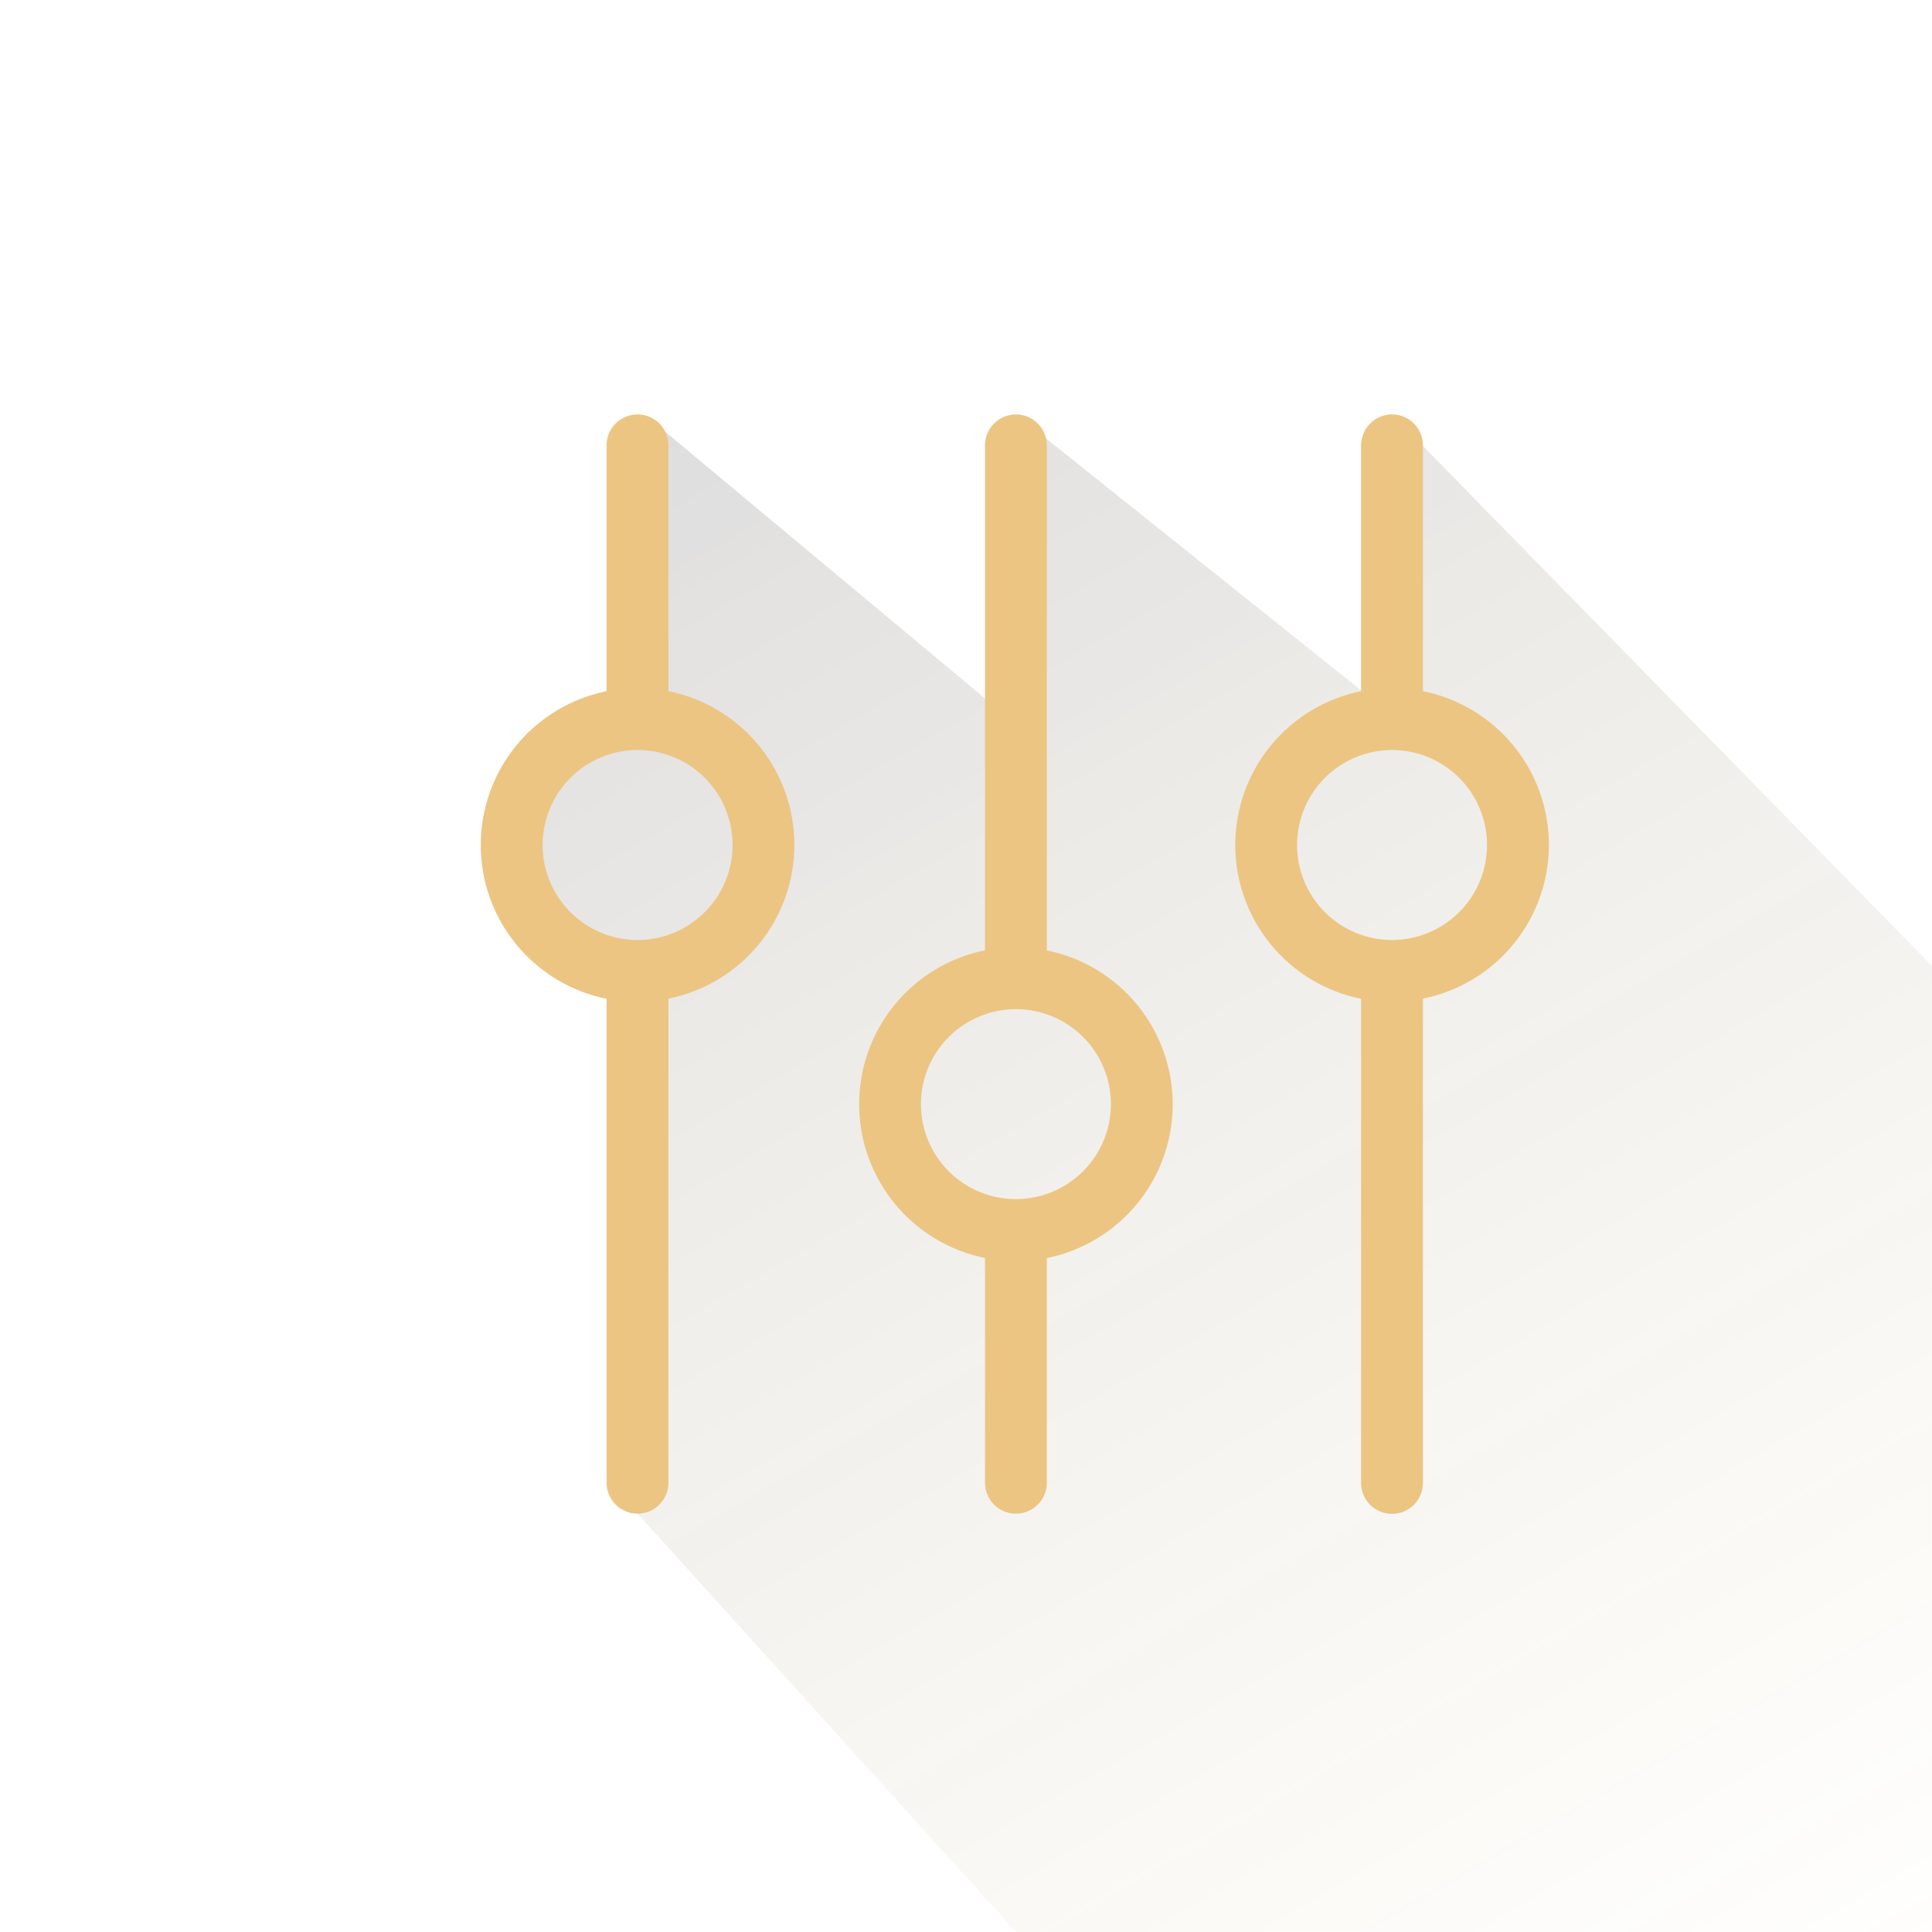 <svg width="486" height="486" viewBox="0 0 486 486" fill="none" xmlns="http://www.w3.org/2000/svg">
<path opacity="0.15" d="M162.447 104.53L252.801 179.869L255.561 104.25L350.169 179.869V104.25L485.988 243V485.985H255.561L160.378 380.771V241.157C160.378 241.157 131.297 240.224 131.297 223.545C131.297 206.866 133.07 185.444 160.378 178.283L162.447 104.53Z" fill="url(#paint0_linear_169_1929)"/>
<path d="M263.334 239.057V112.025C263.334 109.963 262.515 107.985 261.057 106.527C259.598 105.068 257.621 104.249 255.558 104.249C253.496 104.249 251.518 105.068 250.06 106.527C248.602 107.985 247.783 109.963 247.783 112.025V239.057C238.85 240.862 230.816 245.701 225.045 252.754C219.274 259.808 216.121 268.64 216.121 277.753C216.121 286.867 219.274 295.699 225.045 302.753C230.816 309.806 238.85 314.645 247.783 316.45V372.995C247.783 375.057 248.602 377.035 250.06 378.493C251.518 379.951 253.496 380.771 255.558 380.771C257.621 380.771 259.598 379.951 261.057 378.493C262.515 377.035 263.334 375.057 263.334 372.995V316.473C272.267 314.669 280.301 309.829 286.072 302.776C291.843 295.723 294.996 286.89 294.996 277.777C294.996 268.663 291.843 259.831 286.072 252.778C280.301 245.724 272.267 240.885 263.334 239.081V239.057ZM255.558 301.644C250.832 301.644 246.213 300.243 242.283 297.617C238.354 294.992 235.291 291.26 233.482 286.894C231.674 282.528 231.201 277.723 232.123 273.088C233.045 268.453 235.32 264.195 238.662 260.853C242.004 257.512 246.262 255.236 250.897 254.314C255.532 253.392 260.336 253.865 264.703 255.674C269.069 257.482 272.801 260.545 275.426 264.474C278.052 268.404 279.453 273.024 279.453 277.75C279.449 284.086 276.93 290.161 272.45 294.641C267.97 299.122 261.894 301.64 255.558 301.644Z" fill="#ECC583"/>
<path d="M168.143 173.866V112.025C168.143 109.963 167.323 107.985 165.865 106.527C164.407 105.068 162.429 104.249 160.367 104.249C158.305 104.249 156.327 105.068 154.869 106.527C153.41 107.985 152.591 109.963 152.591 112.025V173.866C143.658 175.67 135.625 180.509 129.854 187.562C124.083 194.616 120.93 203.448 120.93 212.562C120.93 221.675 124.083 230.508 129.854 237.561C135.625 244.614 143.658 249.453 152.591 251.258V372.995C152.591 375.057 153.41 377.035 154.869 378.493C156.327 379.951 158.305 380.771 160.367 380.771C162.429 380.771 164.407 379.951 165.865 378.493C167.323 377.035 168.143 375.057 168.143 372.995V251.203C177.079 249.411 185.118 244.58 190.894 237.53C196.671 230.481 199.827 221.648 199.827 212.534C199.827 203.421 196.671 194.588 190.894 187.538C185.118 180.489 177.079 175.657 168.143 173.866ZM160.367 236.46C155.642 236.456 151.024 235.05 147.098 232.422C143.172 229.794 140.113 226.06 138.308 221.694C136.503 217.327 136.033 212.523 136.957 207.89C137.882 203.256 140.16 199 143.502 195.661C146.845 192.322 151.103 190.048 155.737 189.128C160.372 188.208 165.175 188.682 169.54 190.492C173.905 192.301 177.635 195.364 180.26 199.293C182.884 203.222 184.285 207.84 184.285 212.565C184.281 218.902 181.762 224.977 177.282 229.457C172.802 233.937 166.726 236.456 160.39 236.46H160.367Z" fill="#ECC583"/>
<path d="M357.943 173.866V112.025C357.943 109.963 357.124 107.985 355.666 106.527C354.208 105.068 352.23 104.249 350.168 104.249C348.105 104.249 346.128 105.068 344.669 106.527C343.211 107.985 342.392 109.963 342.392 112.025V173.866C333.459 175.67 325.426 180.509 319.655 187.562C313.883 194.616 310.73 203.448 310.73 212.562C310.73 221.675 313.883 230.508 319.655 237.561C325.426 244.614 333.459 249.453 342.392 251.258V373.049C342.392 375.111 343.211 377.089 344.669 378.547C346.128 380.006 348.105 380.825 350.168 380.825C352.23 380.825 354.208 380.006 355.666 378.547C357.124 377.089 357.943 375.111 357.943 373.049V251.203C366.879 249.411 374.919 244.58 380.695 237.53C386.471 230.481 389.628 221.648 389.628 212.534C389.628 203.421 386.471 194.588 380.695 187.538C374.919 180.489 366.879 175.657 357.943 173.866ZM350.168 236.46C345.442 236.459 340.823 235.056 336.895 232.43C332.966 229.803 329.905 226.071 328.097 221.704C326.29 217.338 325.818 212.534 326.741 207.899C327.664 203.264 329.94 199.007 333.282 195.666C336.624 192.326 340.882 190.051 345.517 189.129C350.152 188.208 354.956 188.681 359.321 190.49C363.687 192.299 367.419 195.362 370.044 199.291C372.669 203.22 374.07 207.84 374.07 212.565C374.066 218.903 371.546 224.979 367.064 229.46C362.582 233.94 356.505 236.458 350.168 236.46Z" fill="#ECC583"/>
<defs>
<linearGradient id="paint0_linear_169_1929" x1="439.287" y1="512.974" x2="193.215" y2="86.762" gradientUnits="userSpaceOnUse">
<stop stop-color="#AB8523" stop-opacity="0.06"/>
<stop offset="1" stop-color="#231F20"/>
</linearGradient>
</defs>
</svg>
